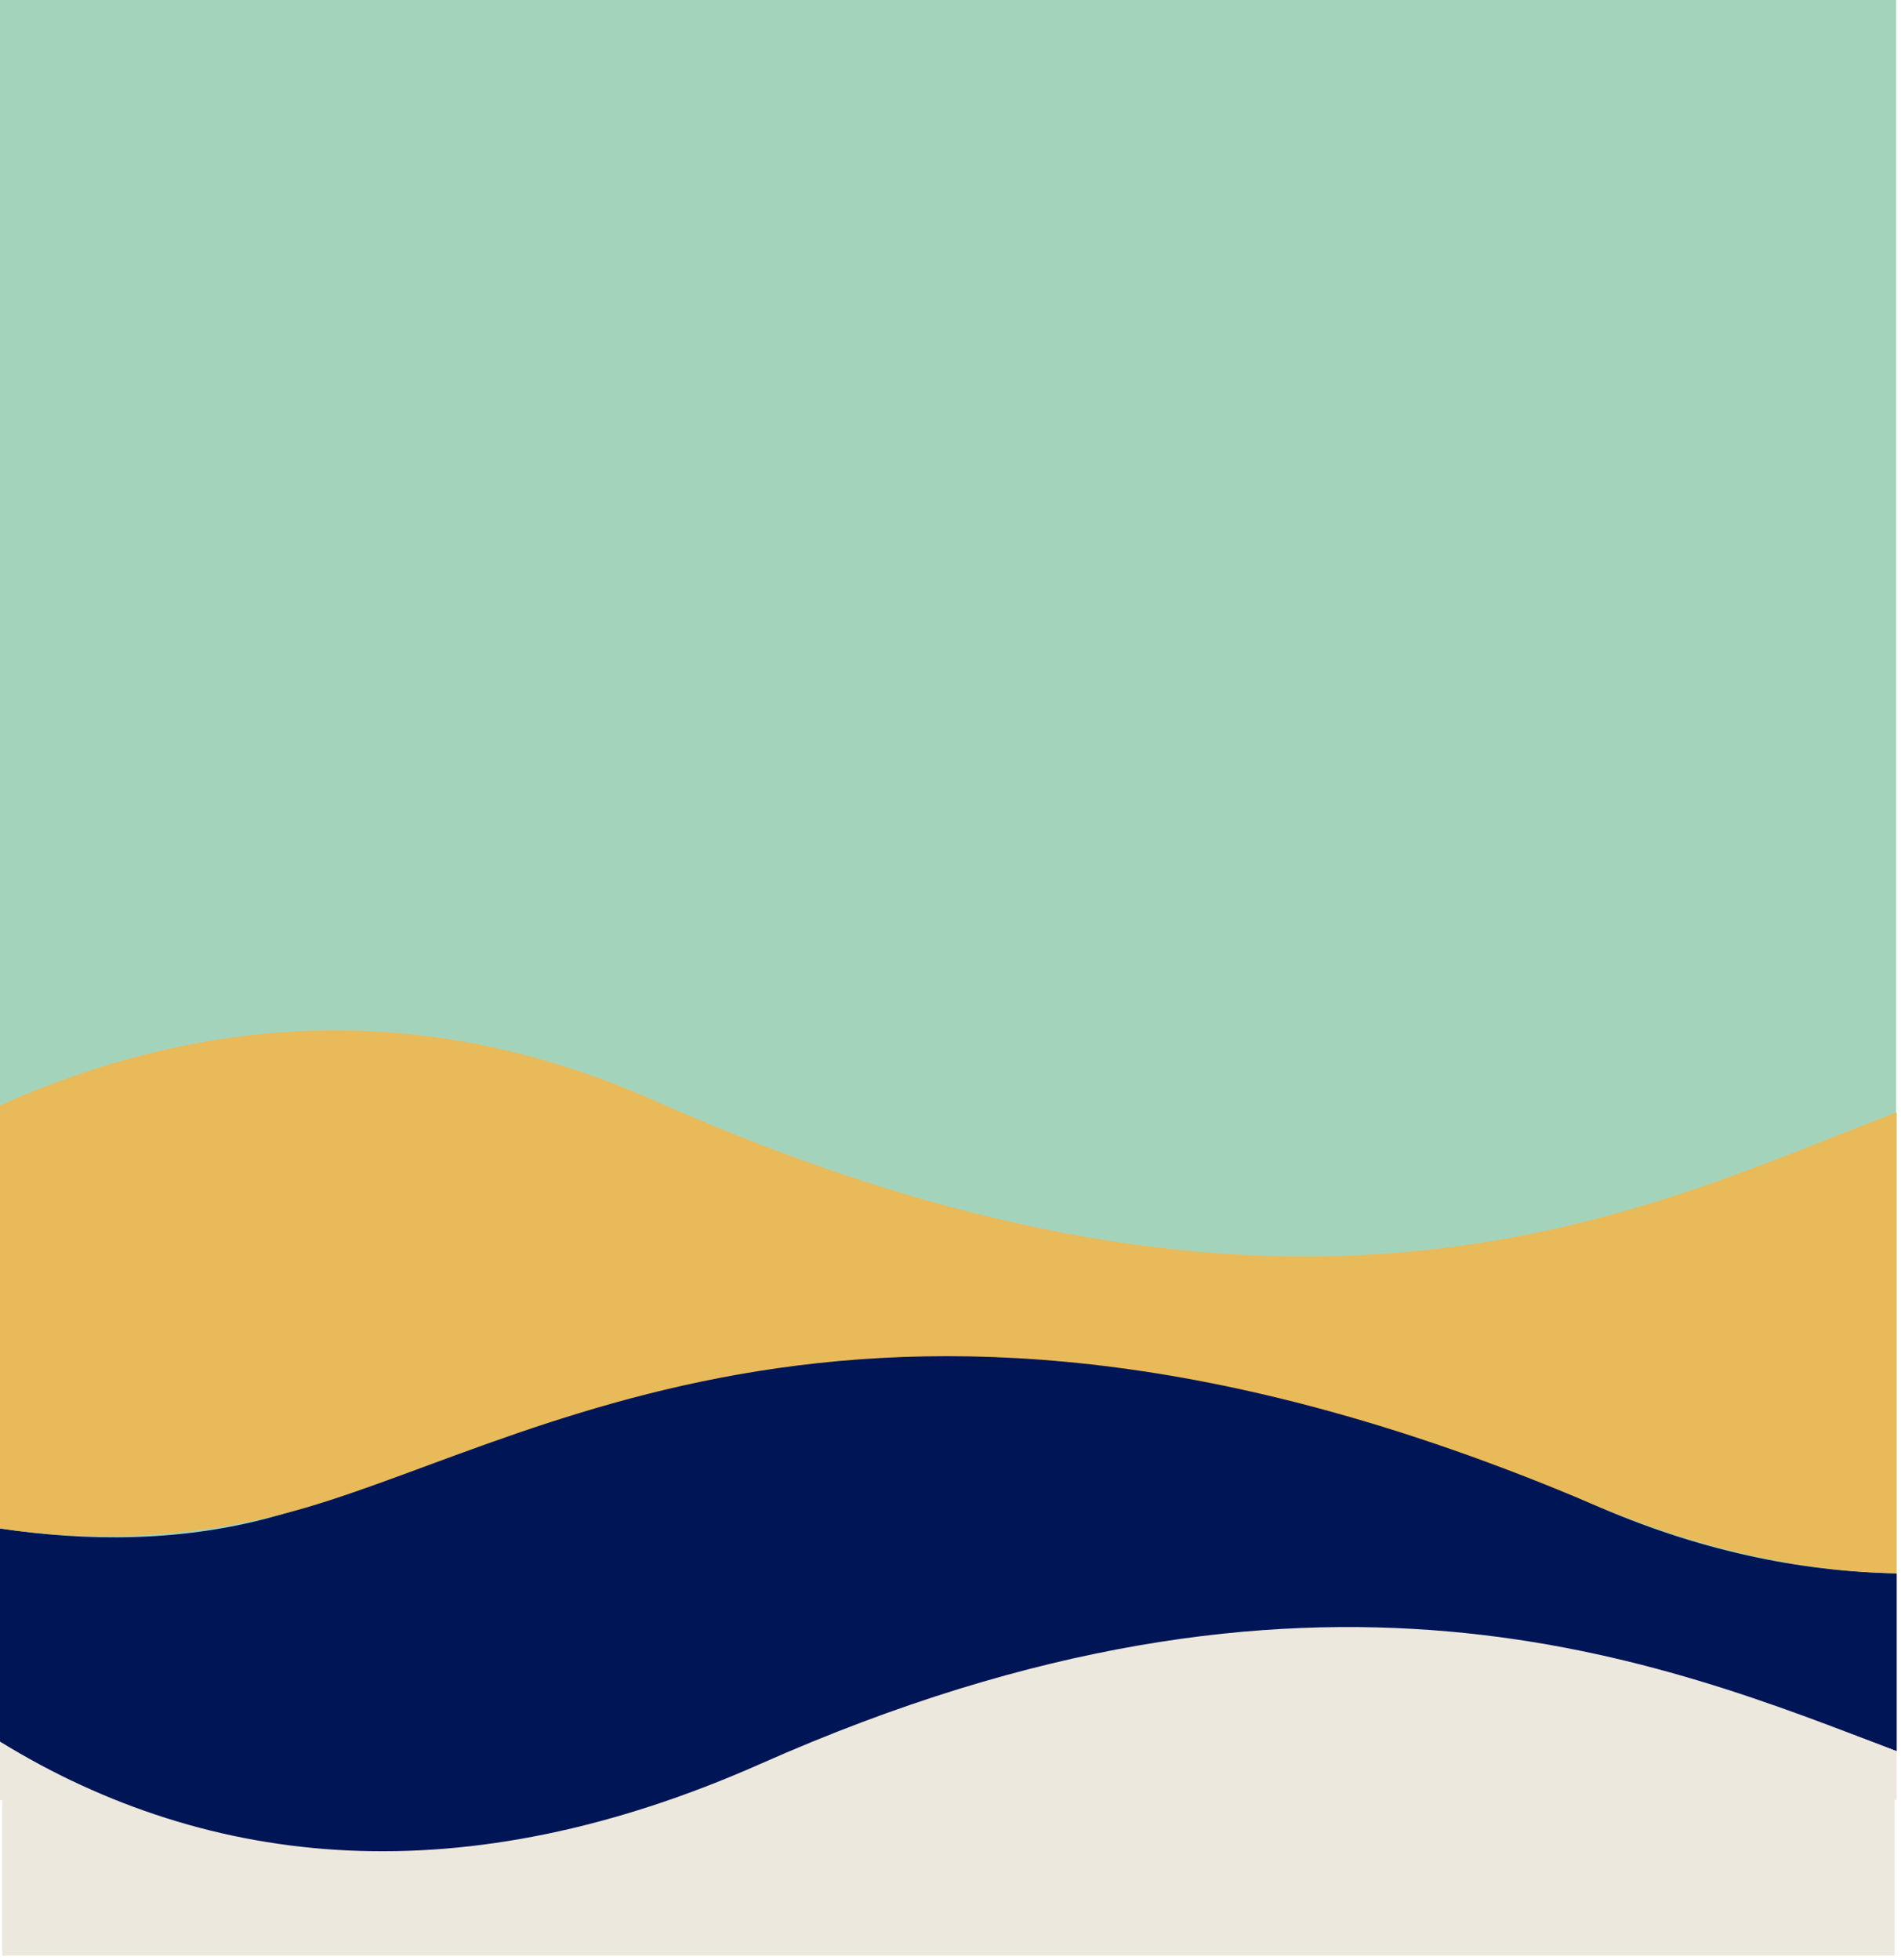 <svg xmlns="http://www.w3.org/2000/svg" fill="none" viewBox="0 0 391 403" height="403" width="391">
<g clip-path="url(#clip0_2056_2499)">
<path fill="#A4D3BC" d="M390 0H0V340H390V0Z"></path>
<path fill="#001556" d="M58.08 311.35C37.81 317.35 17.25 316.92 0 314.3V358.17C43.44 384.66 98.31 399.24 159.27 372.17C273.27 321.57 341.9 341.56 390.12 360.11V323.54C370.12 323.17 349.02 318.83 327.17 309.13C179.3 243.49 107.72 296.64 58.08 311.35Z"></path>
<path fill="#E9BA5A" d="M58.08 311.35C107.73 298.75 179.31 246.35 327.17 309.13C349.17 318.47 370.09 323.13 390.12 323.54V228.74C340.94 247.21 269.54 286.22 134.6 226.32C84.67 204.16 38.82 209.93 0 227.32V314.32C19.367 317.166 39.105 316.156 58.08 311.35V311.35Z"></path>
<path fill="#EDE8DD" d="M0.44 370.14V402.14H389.69V370.14H390.12V360.12C341.9 341.57 270.44 312.12 156.46 362.69C95.46 389.75 43.46 384.69 0 358.17V370.17L0.44 370.14Z"></path>
</g>
<defs>
<clipPath id="clip0_2056_2499">
<rect fill="white" height="403" width="391"></rect>
</clipPath>
</defs>
</svg>
